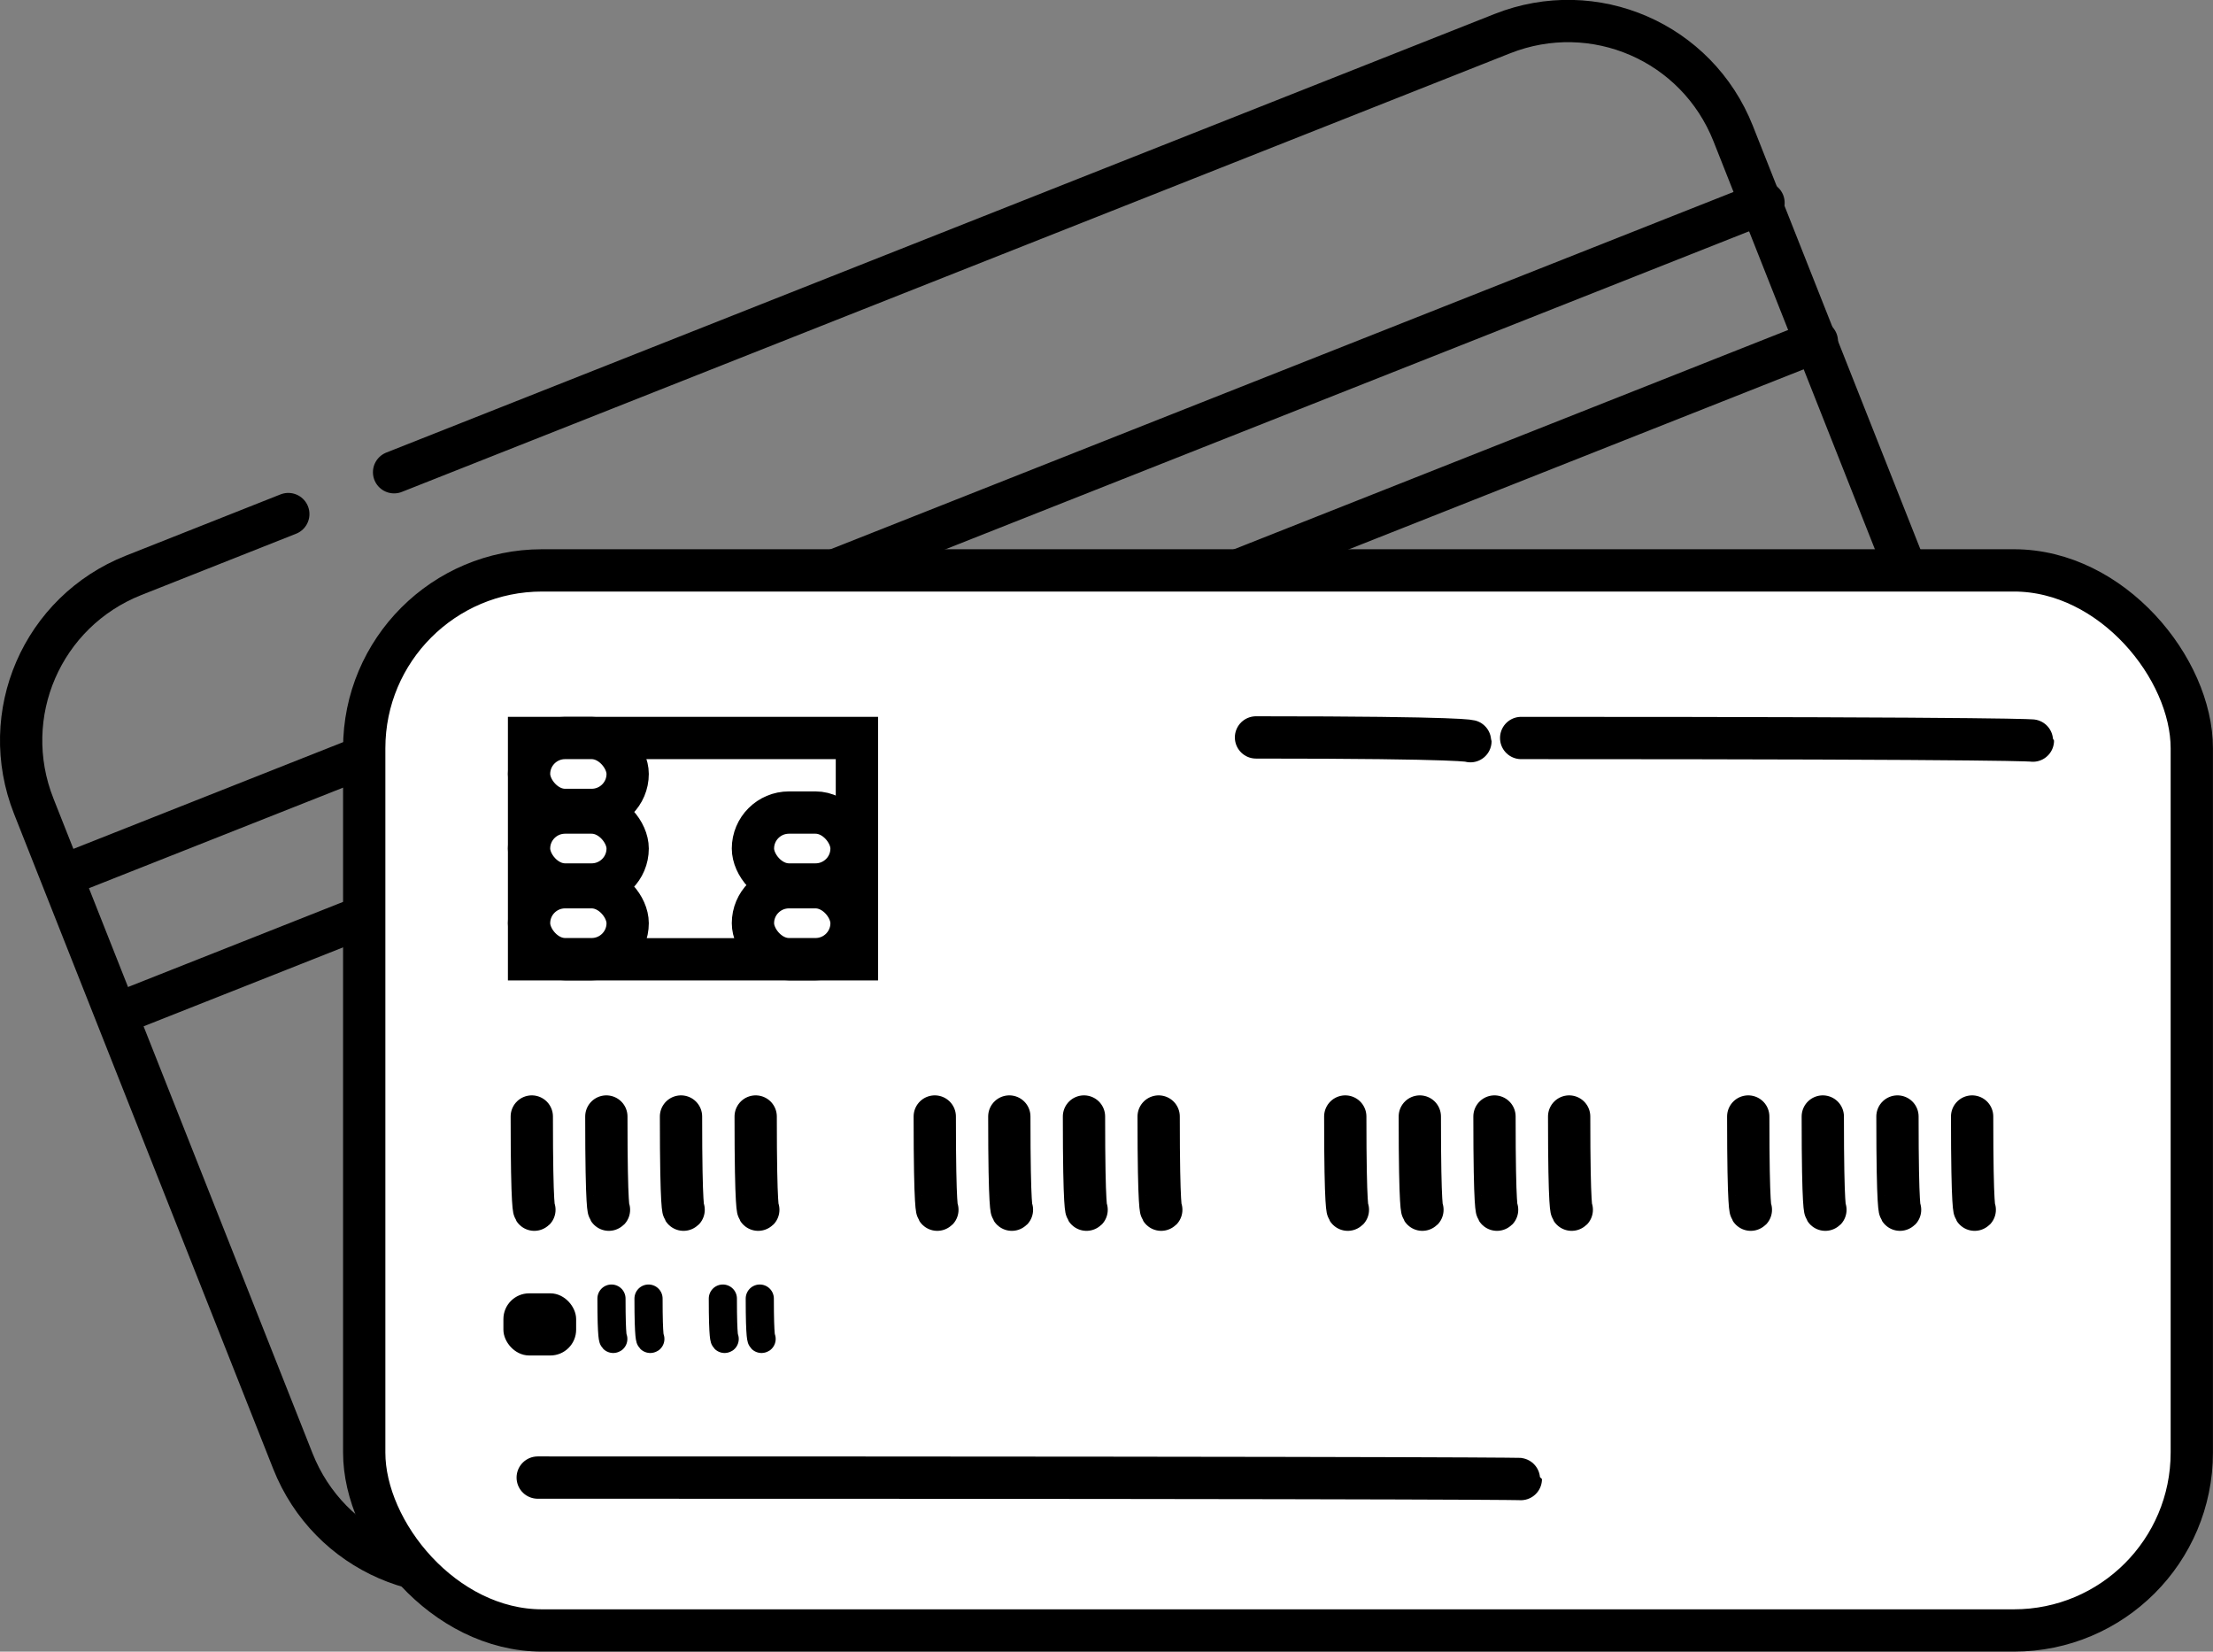 <?xml version="1.0" encoding="UTF-8" standalone="no"?>
<!-- Created with Inkscape (http://www.inkscape.org/) -->

<svg
   xmlns:dc="http://purl.org/dc/elements/1.1/"
   xmlns:cc="http://creativecommons.org/ns#"
   xmlns:rdf="http://www.w3.org/1999/02/22-rdf-syntax-ns#"
   xmlns:svg="http://www.w3.org/2000/svg"
   xmlns="http://www.w3.org/2000/svg"
   xmlns:sodipodi="http://sodipodi.sourceforge.net/DTD/sodipodi-0.dtd"
   xmlns:inkscape="http://www.inkscape.org/namespaces/inkscape"
   width="19.413mm"
   height="14.487mm"
   viewBox="0 0 19.413 14.487"
   version="1.1"
   id="svg478"
   inkscape:version="0.92.4 (5da689c313, 2019-01-14)"
   sodipodi:docname="karta_mala.svg">
  <rect x="0" y="0" width="19.413" height="14.487" fill="#808080" stroke="none"/>
  <defs
     id="defs472" />
  <sodipodi:namedview
     id="base"
     pagecolor="#ffffff"
     bordercolor="#666666"
     borderopacity="1.0"
     inkscape:pageopacity="0.0"
     inkscape:pageshadow="2"
     inkscape:zoom="1"
     inkscape:cx="36.685484"
     inkscape:cy="27.377805"
     inkscape:document-units="mm"
     inkscape:current-layer="layer1"
     showgrid="false"
     inkscape:window-width="1920"
     inkscape:window-height="1017"
     inkscape:window-x="-8"
     inkscape:window-y="-8"
     inkscape:window-maximized="1"
     inkscape:snap-global="true"
     showguides="true"
     inkscape:guide-bbox="true">
    <sodipodi:guide
       position="-61.232,147.978"
       orientation="1,0"
       id="guide5076"
       inkscape:locked="false" />
  </sodipodi:namedview>
  <g
     inkscape:label="Layer 1"
     inkscape:groupmode="layer"
     id="layer1"
     transform="translate(0,-282.513)">
    <path
       style="fill:none;stroke:#000000;stroke-width:0.371;stroke-linecap:round;stroke-linejoin:miter;stroke-miterlimit:4;stroke-dasharray:none;stroke-opacity:1"
       d="M 0.563,290.19 15.47,284.292"
       id="path5078"
       inkscape:connector-curvature="0"
       inkscape:export-xdpi="96"
       inkscape:export-ydpi="96" />
    <path
       inkscape:connector-curvature="0"
       id="path5080"
       d="m 1.031,291.406 14.907,-5.899"
       style="fill:none;stroke:#000000;stroke-width:0.371;stroke-linecap:round;stroke-linejoin:miter;stroke-miterlimit:4;stroke-dasharray:none;stroke-opacity:1"
       inkscape:export-xdpi="96"
       inkscape:export-ydpi="96" />
    <path
       style="fill:none;fill-opacity:1;stroke:#000000;stroke-width:0.371;stroke-linecap:round;stroke-miterlimit:4;stroke-dasharray:none"
       inkscape:transform-center-x="-5.810823"
       inkscape:transform-center-y="-7.4289791"
       d="m 3.457,286.655 1.825,-0.722 7.897,-3.125 c 0.804,-0.318 1.707,0.073 2.025,0.877 l 2.273,5.744 c 0.318,0.804 -0.073,1.707 -0.877,2.025 l -12.006,4.751 c -0.804,0.318 -1.707,-0.073 -2.025,-0.877 l -2.273,-5.744 c -0.318,-0.804 0.073,-1.707 0.877,-2.025 l 1.356,-0.537"
       id="rect5060"
       inkscape:connector-curvature="0"
       sodipodi:nodetypes="ccsssssscsc"
       inkscape:export-xdpi="96"
       inkscape:export-ydpi="96" />
    <rect
       style="fill:#ffffff;fill-opacity:1;stroke:#000000;stroke-width:0.371;stroke-miterlimit:4;stroke-dasharray:none"
       id="rect480"
       width="16.032"
       height="9.298"
       x="3.195"
       y="287.516"
       ry="1.56"
       inkscape:export-xdpi="96"
       inkscape:export-ydpi="96" />
    <rect
       style="fill:#ffffff;fill-opacity:1;stroke:#000000;stroke-width:0.371;stroke-miterlimit:4;stroke-dasharray:none"
       id="rect4990"
       width="2.876"
       height="1.941"
       x="4.641"
       y="288.986"
       rx="0"
       ry="0.374"
       inkscape:export-xdpi="96"
       inkscape:export-ydpi="96" />
    <rect
       style="fill:#ffffff;fill-opacity:1;stroke:#000000;stroke-width:0.371;stroke-miterlimit:4;stroke-dasharray:none"
       id="rect4992"
       width="0.865"
       height="0.631"
       x="4.641"
       y="288.986"
       ry="0.316"
       inkscape:export-xdpi="96"
       inkscape:export-ydpi="96" />
    <rect
       ry="0.316"
       y="290.295"
       x="4.641"
       height="0.631"
       width="0.865"
       id="rect4994"
       style="fill:#ffffff;fill-opacity:1;stroke:#000000;stroke-width:0.371;stroke-miterlimit:4;stroke-dasharray:none"
       inkscape:export-xdpi="96"
       inkscape:export-ydpi="96" />
    <rect
       style="fill:#ffffff;fill-opacity:1;stroke:#000000;stroke-width:0.371;stroke-miterlimit:4;stroke-dasharray:none"
       id="rect4996"
       width="0.865"
       height="0.631"
       x="4.641"
       y="289.64"
       ry="0.316"
       inkscape:export-xdpi="96"
       inkscape:export-ydpi="96" />
    <rect
       style="fill:#ffffff;fill-opacity:1;stroke:#000000;stroke-width:0.371;stroke-miterlimit:4;stroke-dasharray:none"
       id="rect4998"
       width="0.865"
       height="0.631"
       x="6.605"
       y="290.295"
       ry="0.316"
       inkscape:export-xdpi="96"
       inkscape:export-ydpi="96" />
    <rect
       ry="0.316"
       y="289.64"
       x="6.605"
       height="0.631"
       width="0.865"
       id="rect5000"
       style="fill:#ffffff;fill-opacity:1;stroke:#000000;stroke-width:0.371;stroke-miterlimit:4;stroke-dasharray:none"
       inkscape:export-xdpi="96"
       inkscape:export-ydpi="96" />
    <path
       style="fill:#ffffff;stroke:#000000;stroke-width:0.371;stroke-linecap:round;stroke-linejoin:miter;stroke-miterlimit:4;stroke-dasharray:none;stroke-opacity:1"
       d="m 13.344,288.986 c 4.489,0 4.489,0.023 4.489,0.023"
       id="path5002"
       inkscape:connector-curvature="0"
       inkscape:export-xdpi="96"
       inkscape:export-ydpi="96" />
    <path
       inkscape:connector-curvature="0"
       id="path5004"
       d="m 11.018,288.981 c 1.881,0 1.881,0.033 1.881,0.033"
       style="fill:#ffffff;stroke:#000000;stroke-width:0.371;stroke-linecap:round;stroke-linejoin:miter;stroke-miterlimit:4;stroke-dasharray:none;stroke-opacity:1"
       inkscape:export-xdpi="96"
       inkscape:export-ydpi="96" />
    <path
       inkscape:connector-curvature="0"
       id="path5006"
       d="m 4.717,295.473 c 8.624,0 8.624,0.013 8.624,0.013"
       style="fill:#ffffff;stroke:#000000;stroke-width:0.371;stroke-linecap:round;stroke-linejoin:miter;stroke-miterlimit:4;stroke-dasharray:none;stroke-opacity:1"
       inkscape:export-xdpi="96"
       inkscape:export-ydpi="96" />
    <path
       style="fill:#ffffff;stroke:#000000;stroke-width:0.371;stroke-linecap:round;stroke-linejoin:miter;stroke-miterlimit:4;stroke-dasharray:none;stroke-opacity:1"
       d="m 4.665,292.306 c 0,0.842 0.023,0.818 0.023,0.818"
       id="path5008"
       inkscape:connector-curvature="0"
       inkscape:export-xdpi="96"
       inkscape:export-ydpi="96" />
    <path
       inkscape:connector-curvature="0"
       id="path5010"
       d="m 5.319,292.306 c 0,0.842 0.023,0.818 0.023,0.818"
       style="fill:#ffffff;stroke:#000000;stroke-width:0.371;stroke-linecap:round;stroke-linejoin:miter;stroke-miterlimit:4;stroke-dasharray:none;stroke-opacity:1"
       inkscape:export-xdpi="96"
       inkscape:export-ydpi="96" />
    <path
       style="fill:#ffffff;stroke:#000000;stroke-width:0.371;stroke-linecap:round;stroke-linejoin:miter;stroke-miterlimit:4;stroke-dasharray:none;stroke-opacity:1"
       d="m 5.974,292.306 c 0,0.842 0.023,0.818 0.023,0.818"
       id="path5012"
       inkscape:connector-curvature="0"
       inkscape:export-xdpi="96"
       inkscape:export-ydpi="96" />
    <path
       inkscape:connector-curvature="0"
       id="path5014"
       d="m 6.629,292.306 c 0,0.842 0.023,0.818 0.023,0.818"
       style="fill:#ffffff;stroke:#000000;stroke-width:0.371;stroke-linecap:round;stroke-linejoin:miter;stroke-miterlimit:4;stroke-dasharray:none;stroke-opacity:1"
       inkscape:export-xdpi="96"
       inkscape:export-ydpi="96" />
    <path
       inkscape:connector-curvature="0"
       id="path5024"
       d="m 8.2,292.306 c 0,0.842 0.023,0.818 0.023,0.818"
       style="fill:#ffffff;stroke:#000000;stroke-width:0.371;stroke-linecap:round;stroke-linejoin:miter;stroke-miterlimit:4;stroke-dasharray:none;stroke-opacity:1"
       inkscape:export-xdpi="96"
       inkscape:export-ydpi="96" />
    <path
       style="fill:#ffffff;stroke:#000000;stroke-width:0.371;stroke-linecap:round;stroke-linejoin:miter;stroke-miterlimit:4;stroke-dasharray:none;stroke-opacity:1"
       d="m 8.854,292.306 c 0,0.842 0.023,0.818 0.023,0.818"
       id="path5026"
       inkscape:connector-curvature="0"
       inkscape:export-xdpi="96"
       inkscape:export-ydpi="96" />
    <path
       inkscape:connector-curvature="0"
       id="path5028"
       d="m 9.509,292.306 c 0,0.842 0.023,0.818 0.023,0.818"
       style="fill:#ffffff;stroke:#000000;stroke-width:0.371;stroke-linecap:round;stroke-linejoin:miter;stroke-miterlimit:4;stroke-dasharray:none;stroke-opacity:1"
       inkscape:export-xdpi="96"
       inkscape:export-ydpi="96" />
    <path
       style="fill:#ffffff;stroke:#000000;stroke-width:0.371;stroke-linecap:round;stroke-linejoin:miter;stroke-miterlimit:4;stroke-dasharray:none;stroke-opacity:1"
       d="m 10.164,292.306 c 0,0.842 0.023,0.818 0.023,0.818"
       id="path5030"
       inkscape:connector-curvature="0"
       inkscape:export-xdpi="96"
       inkscape:export-ydpi="96" />
    <path
       inkscape:connector-curvature="0"
       id="path5032"
       d="m 11.801,292.306 c 0,0.842 0.023,0.818 0.023,0.818"
       style="fill:#ffffff;stroke:#000000;stroke-width:0.371;stroke-linecap:round;stroke-linejoin:miter;stroke-miterlimit:4;stroke-dasharray:none;stroke-opacity:1"
       inkscape:export-xdpi="96"
       inkscape:export-ydpi="96" />
    <path
       style="fill:#ffffff;stroke:#000000;stroke-width:0.371;stroke-linecap:round;stroke-linejoin:miter;stroke-miterlimit:4;stroke-dasharray:none;stroke-opacity:1"
       d="m 12.455,292.306 c 0,0.842 0.023,0.818 0.023,0.818"
       id="path5034"
       inkscape:connector-curvature="0"
       inkscape:export-xdpi="96"
       inkscape:export-ydpi="96" />
    <path
       inkscape:connector-curvature="0"
       id="path5036"
       d="m 13.11,292.306 c 0,0.842 0.023,0.818 0.023,0.818"
       style="fill:#ffffff;stroke:#000000;stroke-width:0.371;stroke-linecap:round;stroke-linejoin:miter;stroke-miterlimit:4;stroke-dasharray:none;stroke-opacity:1"
       inkscape:export-xdpi="96"
       inkscape:export-ydpi="96" />
    <path
       style="fill:#ffffff;stroke:#000000;stroke-width:0.371;stroke-linecap:round;stroke-linejoin:miter;stroke-miterlimit:4;stroke-dasharray:none;stroke-opacity:1"
       d="m 13.765,292.306 c 0,0.842 0.023,0.818 0.023,0.818"
       id="path5038"
       inkscape:connector-curvature="0"
       inkscape:export-xdpi="96"
       inkscape:export-ydpi="96" />
    <path
       style="fill:#ffffff;stroke:#000000;stroke-width:0.371;stroke-linecap:round;stroke-linejoin:miter;stroke-miterlimit:4;stroke-dasharray:none;stroke-opacity:1"
       d="m 15.336,292.306 c 0,0.842 0.023,0.818 0.023,0.818"
       id="path5040"
       inkscape:connector-curvature="0"
       inkscape:export-xdpi="96"
       inkscape:export-ydpi="96" />
    <path
       inkscape:connector-curvature="0"
       id="path5042"
       d="m 15.99,292.306 c 0,0.842 0.023,0.818 0.023,0.818"
       style="fill:#ffffff;stroke:#000000;stroke-width:0.371;stroke-linecap:round;stroke-linejoin:miter;stroke-miterlimit:4;stroke-dasharray:none;stroke-opacity:1"
       inkscape:export-xdpi="96"
       inkscape:export-ydpi="96" />
    <path
       style="fill:#ffffff;stroke:#000000;stroke-width:0.371;stroke-linecap:round;stroke-linejoin:miter;stroke-miterlimit:4;stroke-dasharray:none;stroke-opacity:1"
       d="m 16.645,292.306 c 0,0.842 0.023,0.818 0.023,0.818"
       id="path5044"
       inkscape:connector-curvature="0"
       inkscape:export-xdpi="96"
       inkscape:export-ydpi="96" />
    <path
       inkscape:connector-curvature="0"
       id="path5046"
       d="m 17.3,292.306 c 0,0.842 0.023,0.818 0.023,0.818"
       style="fill:#ffffff;stroke:#000000;stroke-width:0.371;stroke-linecap:round;stroke-linejoin:miter;stroke-miterlimit:4;stroke-dasharray:none;stroke-opacity:1"
       inkscape:export-xdpi="96"
       inkscape:export-ydpi="96" />
    <path
       inkscape:connector-curvature="0"
       id="path5048"
       d="m 5.364,293.903 c 0,0.364 0.016,0.354 0.016,0.354"
       style="fill:#ffffff;stroke:#000000;stroke-width:0.247;stroke-linecap:round;stroke-linejoin:miter;stroke-miterlimit:4;stroke-dasharray:none;stroke-opacity:1"
       inkscape:export-xdpi="96"
       inkscape:export-ydpi="96" />
    <path
       style="fill:#ffffff;stroke:#000000;stroke-width:0.247;stroke-linecap:round;stroke-linejoin:miter;stroke-miterlimit:4;stroke-dasharray:none;stroke-opacity:1"
       d="m 5.689,293.903 c 0,0.364 0.016,0.354 0.016,0.354"
       id="path5050"
       inkscape:connector-curvature="0"
       inkscape:export-xdpi="96"
       inkscape:export-ydpi="96" />
    <path
       inkscape:connector-curvature="0"
       id="path5052"
       d="m 6.341,293.903 c 0,0.364 0.016,0.354 0.016,0.354"
       style="fill:#ffffff;stroke:#000000;stroke-width:0.247;stroke-linecap:round;stroke-linejoin:miter;stroke-miterlimit:4;stroke-dasharray:none;stroke-opacity:1"
       inkscape:export-xdpi="96"
       inkscape:export-ydpi="96" />
    <path
       style="fill:#ffffff;stroke:#000000;stroke-width:0.247;stroke-linecap:round;stroke-linejoin:miter;stroke-miterlimit:4;stroke-dasharray:none;stroke-opacity:1"
       d="m 6.665,293.903 c 0,0.364 0.016,0.354 0.016,0.354"
       id="path5054"
       inkscape:connector-curvature="0"
       inkscape:export-xdpi="96"
       inkscape:export-ydpi="96" />
    <rect
       style="fill:#000000;fill-opacity:1;stroke:#000000;stroke-width:0.124;stroke-linecap:round;stroke-linejoin:round;stroke-miterlimit:4;stroke-dasharray:none"
       id="rect5058"
       width="0.514"
       height="0.421"
       x="4.478"
       y="293.919"
       ry="0.164"
       inkscape:export-xdpi="96"
       inkscape:export-ydpi="96" />
  </g>
</svg>
